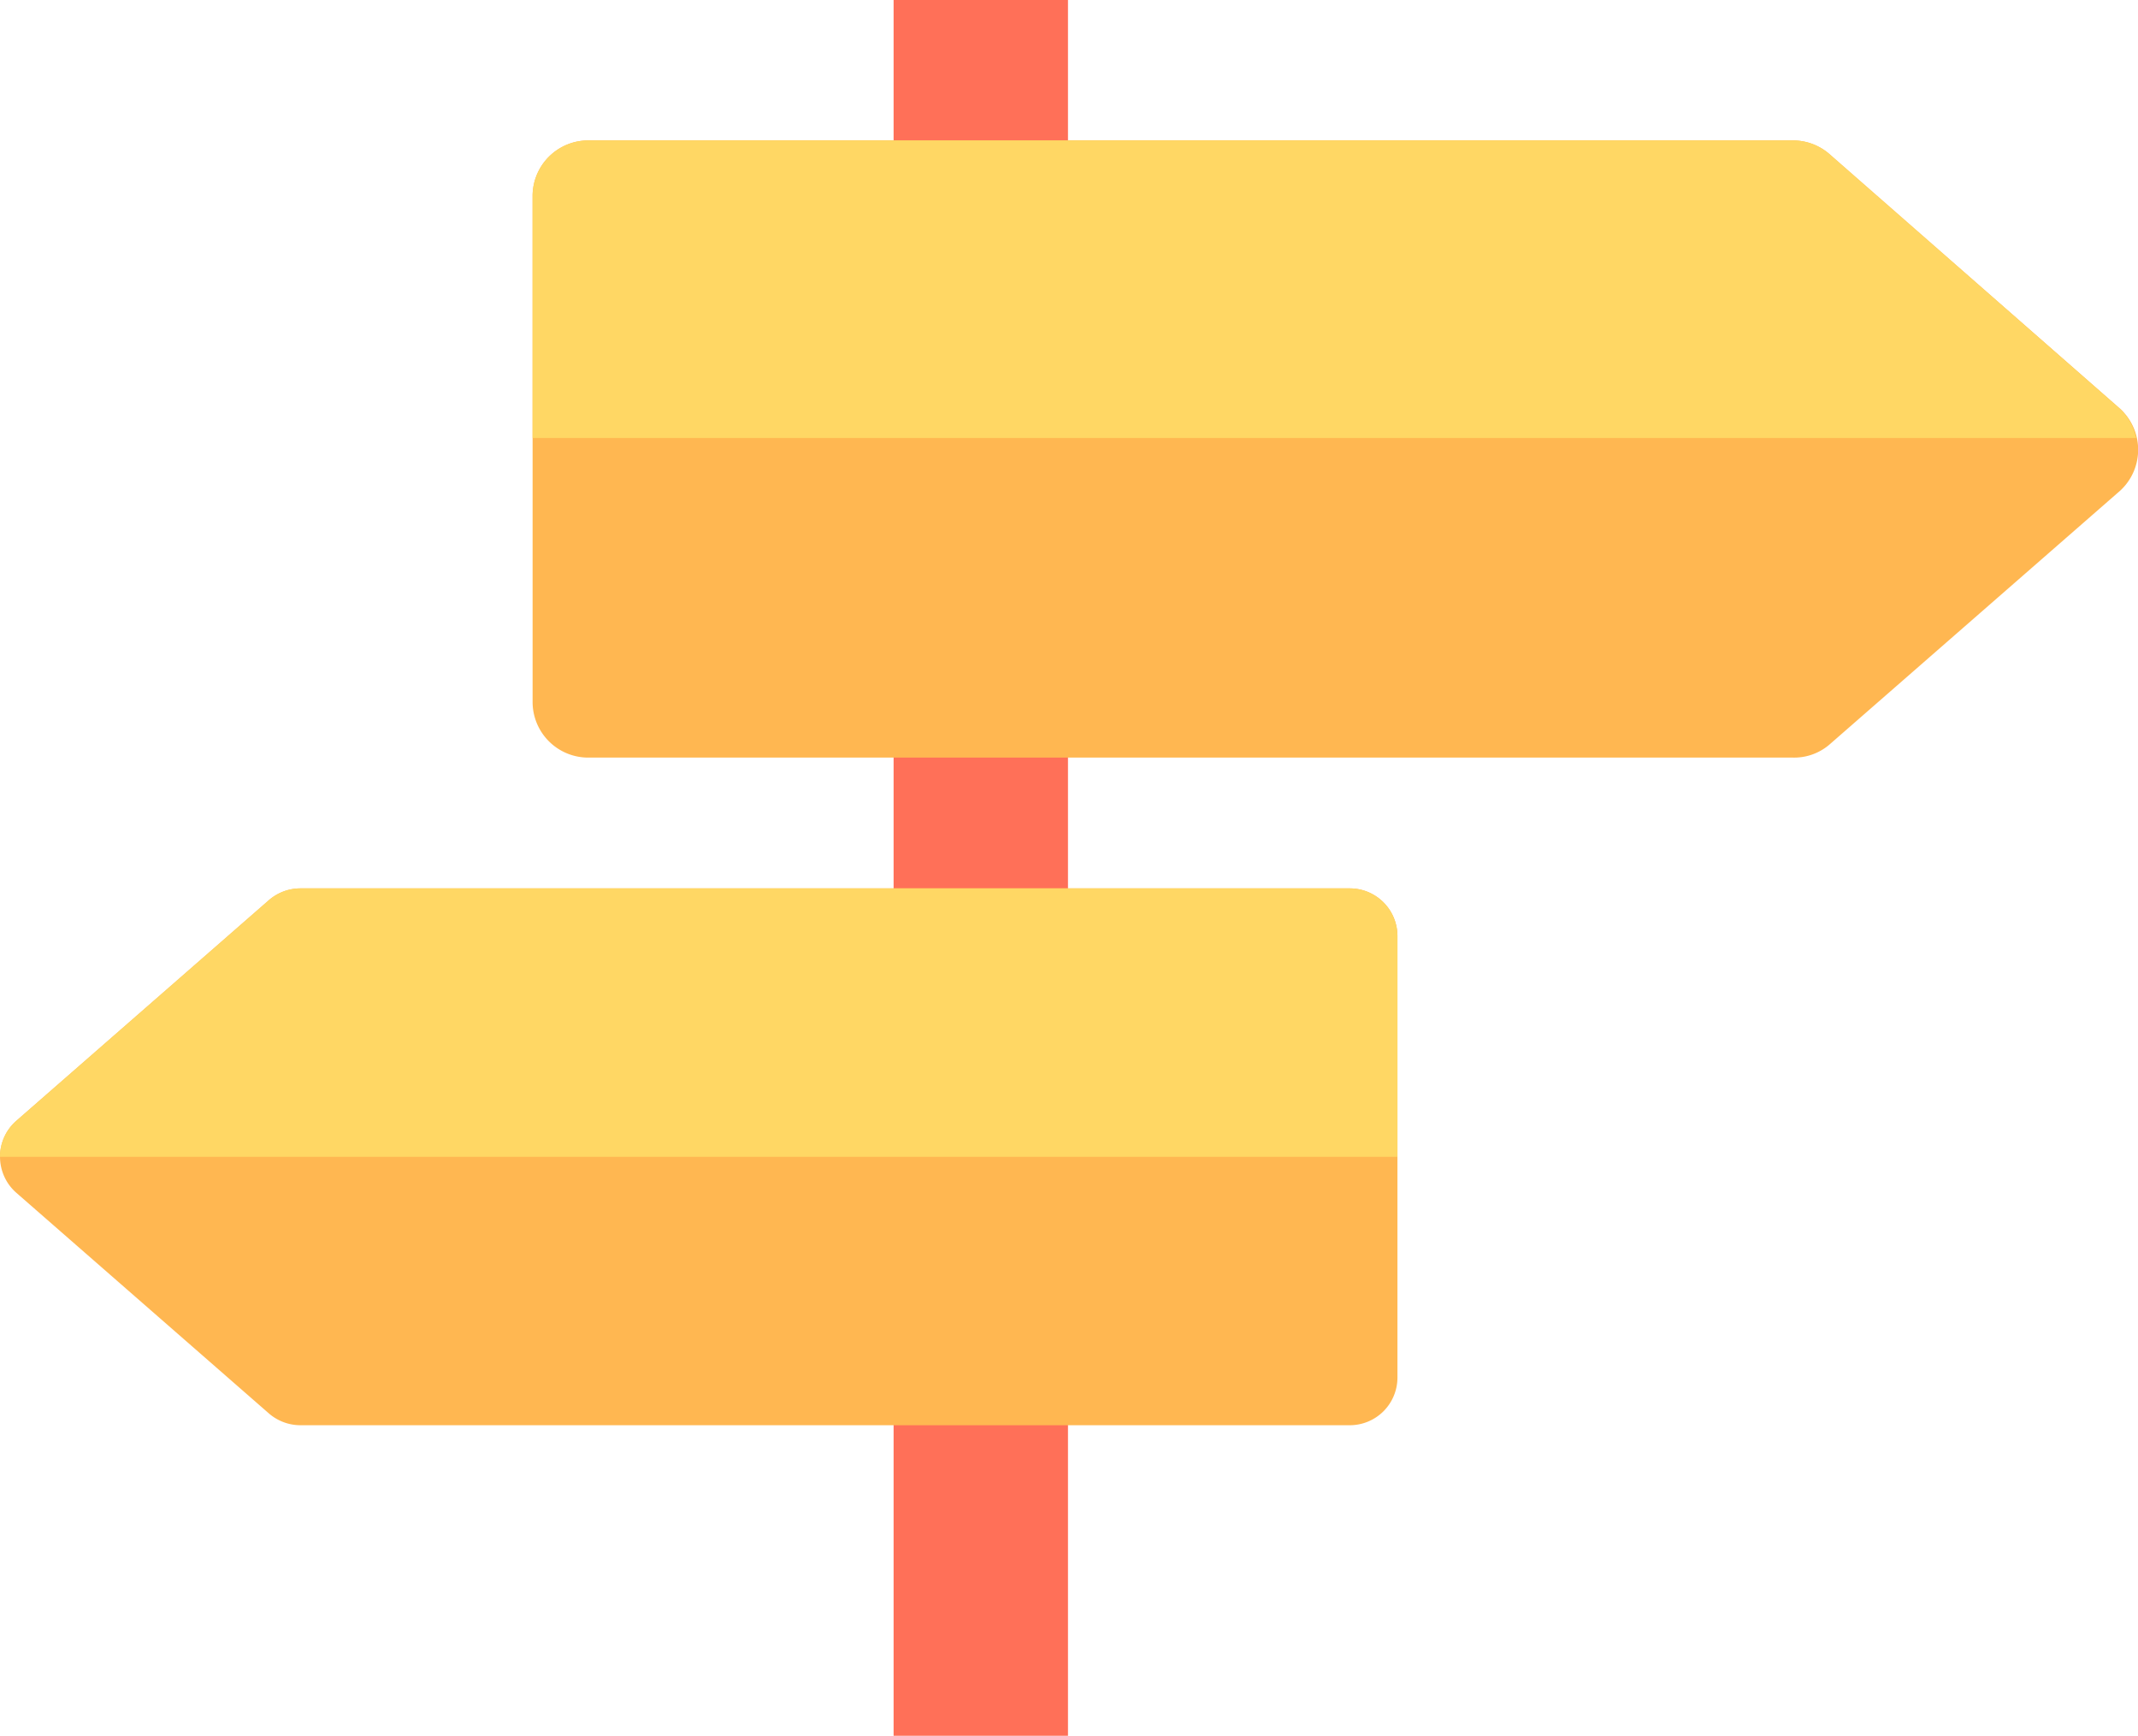 <svg xmlns="http://www.w3.org/2000/svg" viewBox="0 0 115.25 93.57"><defs><style>.cls-1{fill:#ff7058;}.cls-2{fill:#ffb751;}.cls-3{fill:#ffd764;}</style></defs><title>choix</title><g id="Calque_2" data-name="Calque 2"><g id="Calque_3" data-name="Calque 3"><rect class="cls-1" x="48.17" width="9.4" height="93.57"/><path class="cls-2" d="M115.19,23.61a3,3,0,0,0-1-1.66L98.61,8.3a3,3,0,0,0-2-.73H31.71a3,3,0,0,0-3,2.95V37.84a3,3,0,0,0,3,3H96.66a2.92,2.92,0,0,0,2-.74l15.63-13.65A3,3,0,0,0,115.19,23.61Z"/><path class="cls-2" d="M72.76,47.89H16.19a2.6,2.6,0,0,0-1.7.64L.88,60.42a2.58,2.58,0,0,0,0,3.88L14.49,76.19a2.6,2.6,0,0,0,1.7.64H72.76a2.57,2.57,0,0,0,2.57-2.58V50.47A2.57,2.57,0,0,0,72.76,47.89Z"/><path class="cls-3" d="M114.24,22,98.61,8.3a3,3,0,0,0-2-.73H31.71a3,3,0,0,0-3,2.95V23.61h86.44A3,3,0,0,0,114.24,22Z"/><path class="cls-3" d="M72.76,47.89H16.19a2.6,2.6,0,0,0-1.7.64L.88,60.42A2.56,2.56,0,0,0,0,62.36H75.33V50.47A2.57,2.57,0,0,0,72.76,47.89Z"/></g></g></svg>